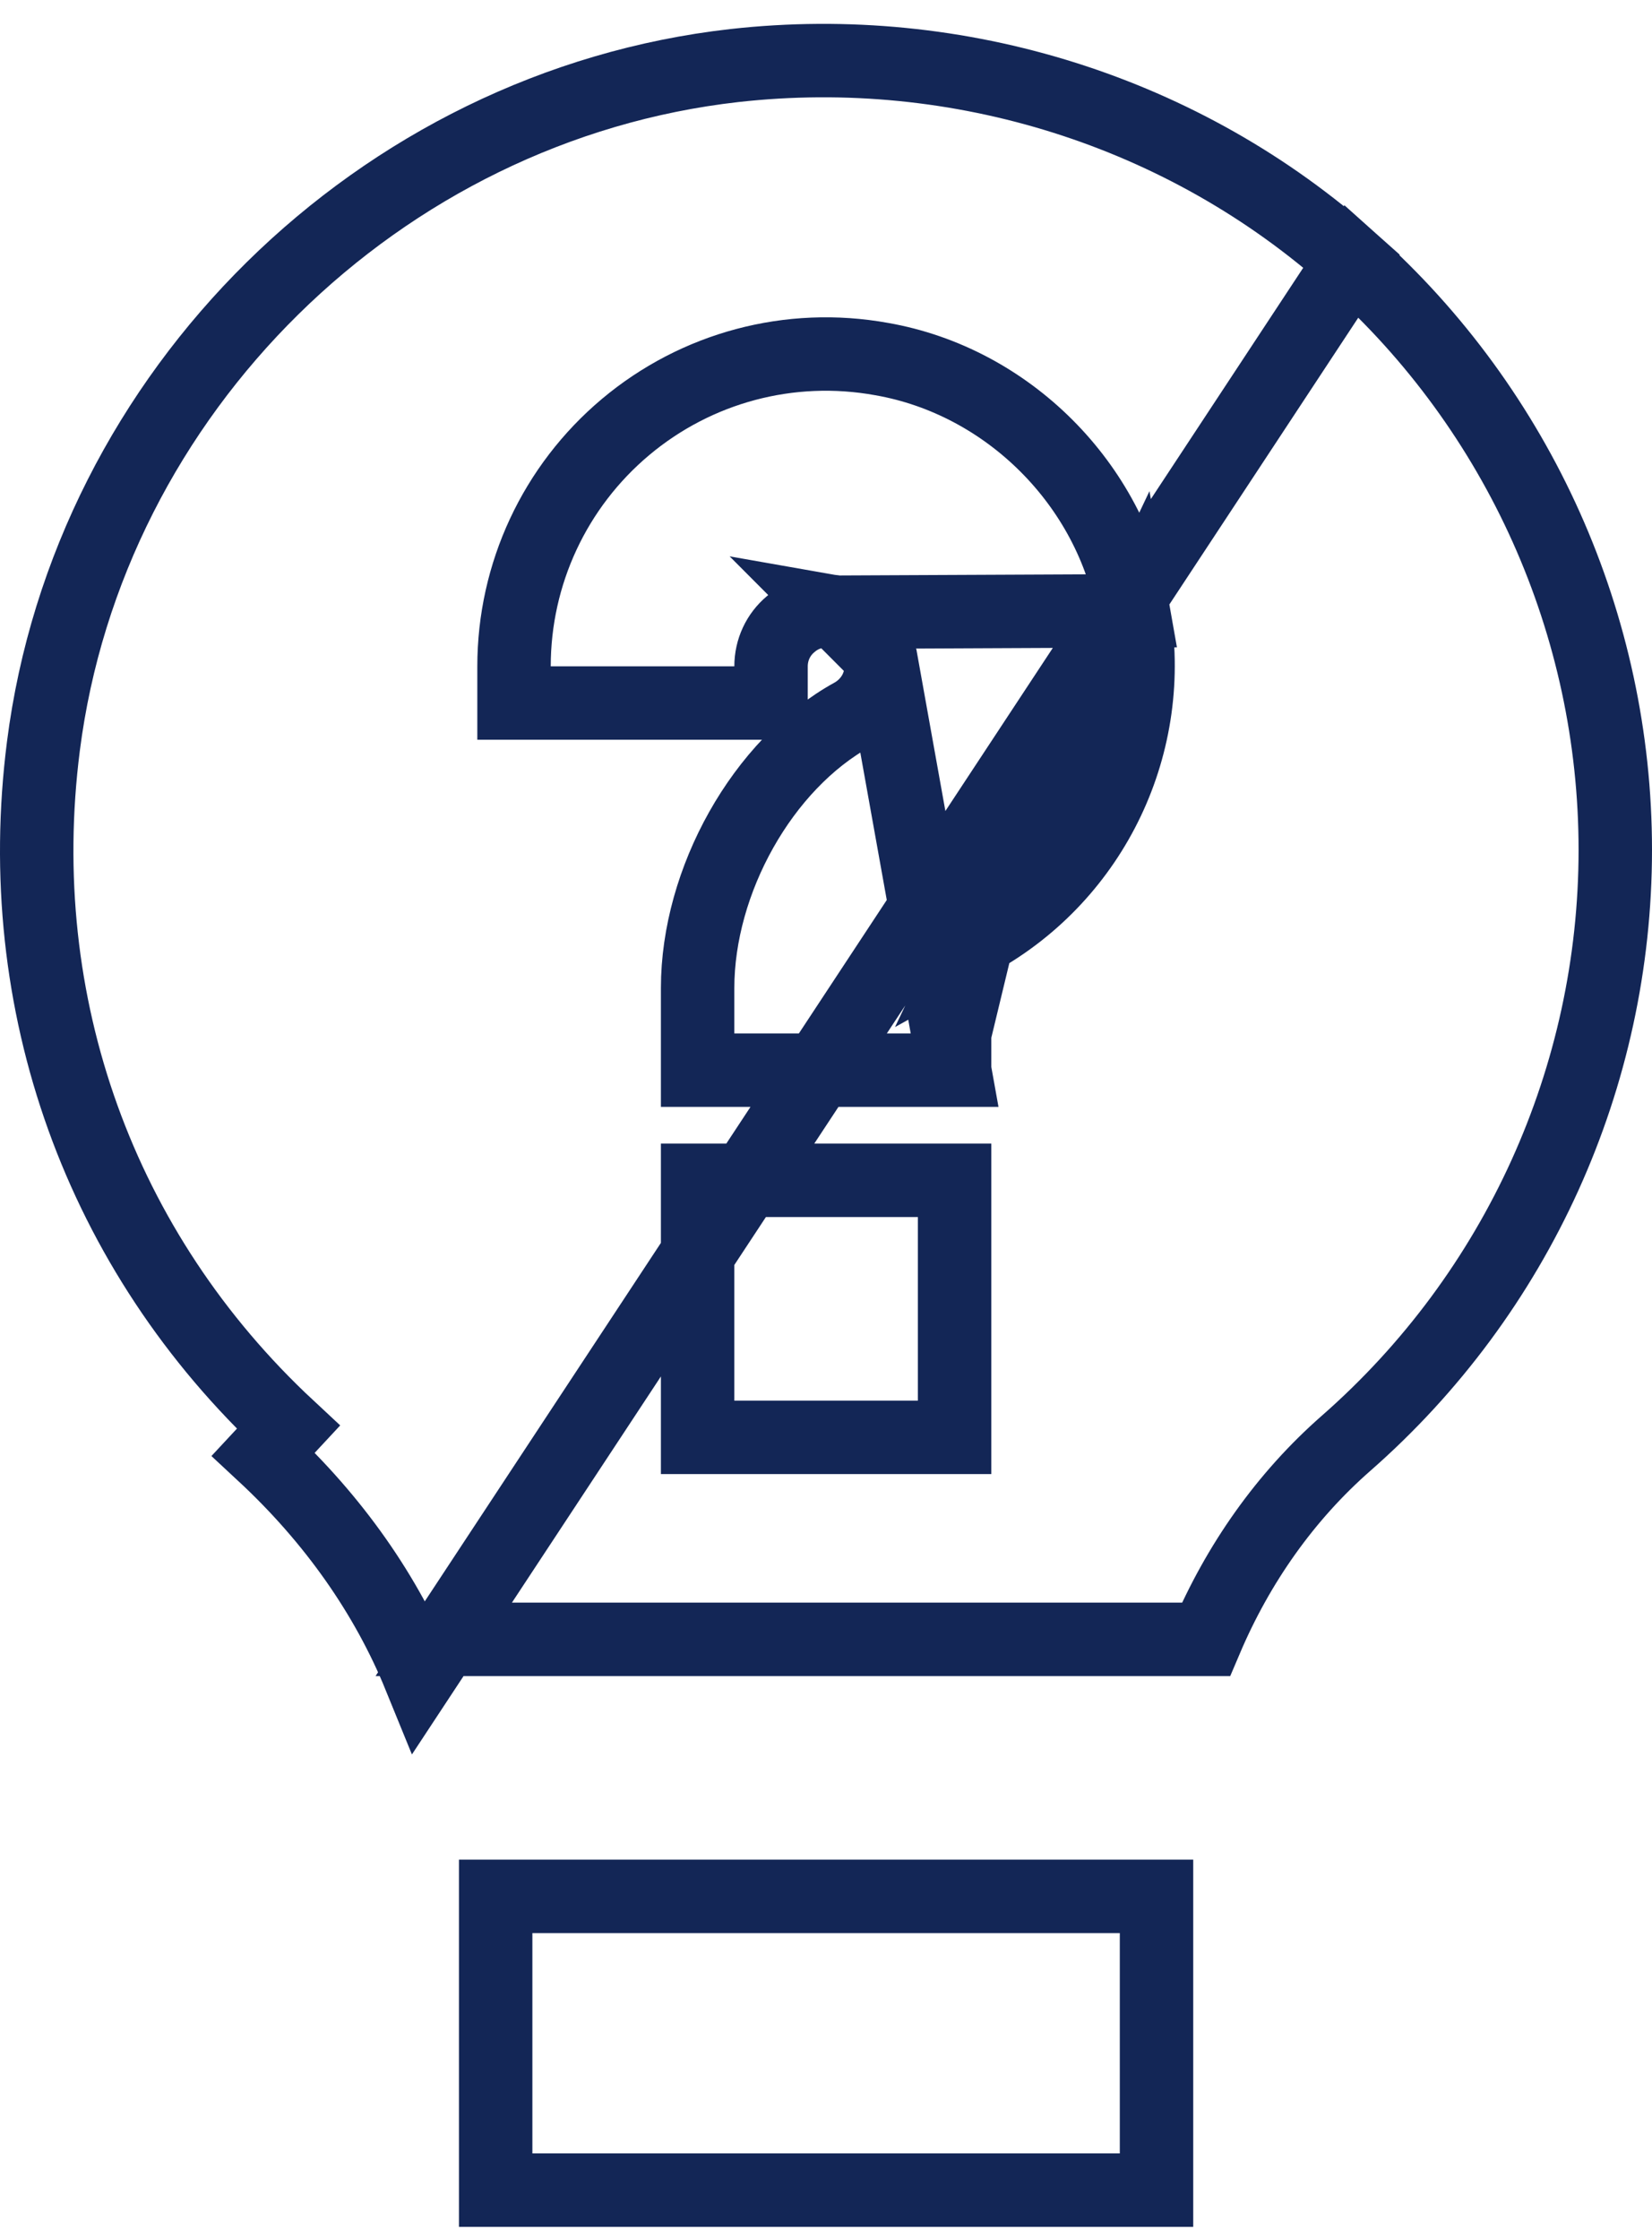 <svg width="45" height="61" viewBox="0 0 45 61" fill="none" xmlns="http://www.w3.org/2000/svg">
<path d="M36.819 7.107L36.819 7.107C32.266 3.037 26.128 1.101 20.004 1.785C10.332 2.878 2.411 10.681 1.182 20.323L1.182 20.323C0.287 27.338 2.719 34.088 7.854 38.869C7.854 38.869 7.854 38.869 7.854 38.869L7.173 39.601C9.098 41.389 10.535 43.449 11.43 45.644L36.819 7.107ZM36.819 7.107C41.382 11.182 44 17.029 44 23.144C44 29.327 41.33 35.216 36.671 39.301C35.019 40.748 33.728 42.579 32.85 44.644H12.087L36.819 7.107ZM26.003 29.144H25.003H20.003H19.003V28.144V26.906C19.003 23.992 20.766 20.814 23.221 19.461C23.669 19.213 24.116 18.65 23.975 17.846L26.003 29.144ZM26.003 29.144V28.144M26.003 29.144V28.144M26.003 28.144V26.906C26.003 26.744 26.086 26.428 26.269 26.081C26.354 25.921 26.444 25.785 26.524 25.687C26.581 25.617 26.615 25.587 26.621 25.582M26.003 28.144L26.621 25.582M22.794 16.672L22.794 16.672C22.31 16.581 21.884 16.702 21.546 16.99L21.538 16.997L21.538 16.997C21.198 17.28 21.003 17.698 21.003 18.146V19.146H20.003H15.002H14.002V18.146C14.002 15.628 15.111 13.25 17.039 11.63C18.968 10.011 21.51 9.324 24.018 9.779C27.457 10.38 30.267 13.192 30.87 16.635L22.794 16.672ZM22.794 16.672L22.806 16.674M22.794 16.672L22.806 16.674M22.806 16.674C23.366 16.771 23.875 17.277 23.975 17.846L22.806 16.674ZM26.621 25.582C29.798 23.818 31.502 20.225 30.87 16.636L26.621 25.582ZM25.003 39.144H26.003V38.144V33.144V32.144H25.003H20.003H19.003V33.144V38.144V39.144H20.003H25.003ZM13.502 51.644H31.503V59.644H13.502V51.644Z" stroke="#132656" stroke-width="2"/>
</svg>
